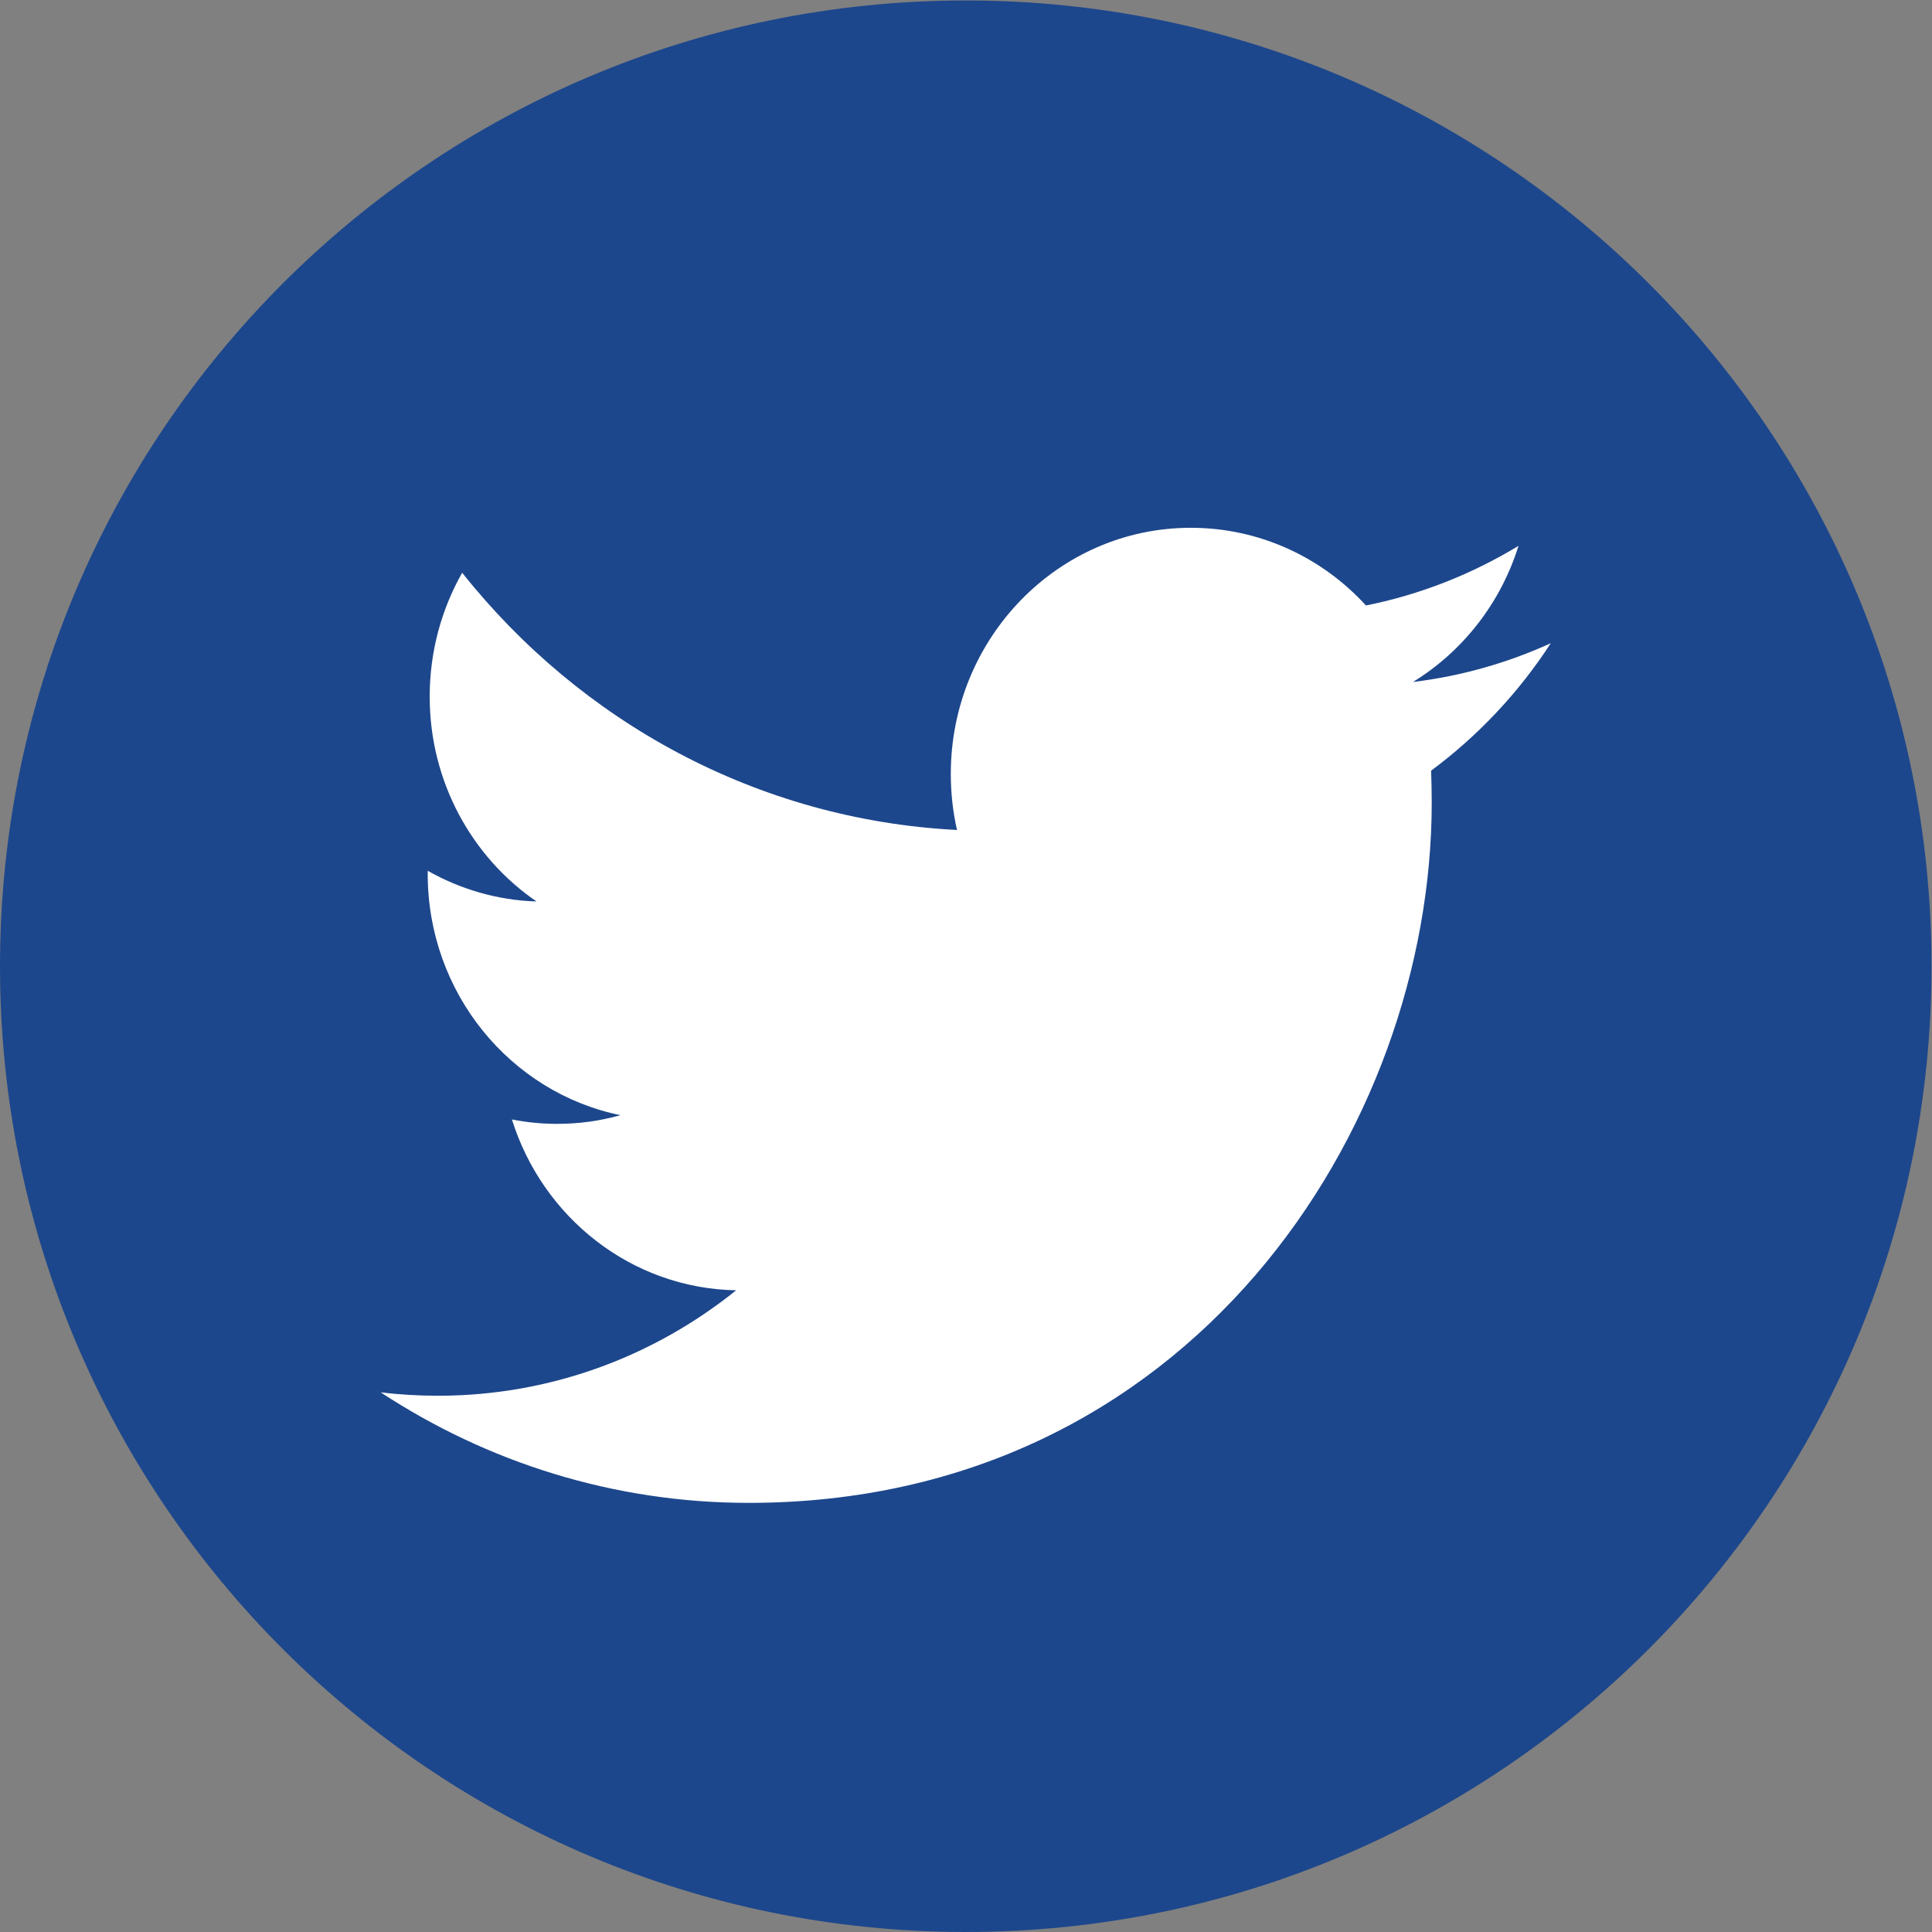 <?xml version="1.0" encoding="UTF-8"?>
<svg id="svg2" width="41.469" height="41.469" version="1.1" viewBox="0 0 41.469 41.469" xml:space="preserve" xmlns="http://www.w3.org/2000/svg" xmlns:cc="http://creativecommons.org/ns#" xmlns:dc="http://purl.org/dc/elements/1.1/" xmlns:rdf="http://www.w3.org/1999/02/22-rdf-syntax-ns#"><rect x="0" y="0" width="41.469" height="41.469" fill="#808080" stroke="none"/><defs id="defs6"><clipPath id="clipPath18"><path id="path16" d="m0 0h31.102v31.102h-31.102z"/></clipPath></defs><g id="g10" transform="matrix(1.333 0 0 -1.333 0 41.469)"><rect id="rect829" transform="scale(1,-1)" x="3.822" y="-24.512" width="23.458" height="18.318" fill="#fff"/><g id="g12"><g id="g14" clip-path="url(#clipPath18)"><g id="g20" transform="translate(15.551 31.102)"><path id="path22" d="m0 0c-8.588 0-15.551-6.962-15.551-15.551 0-8.588 6.963-15.551 15.551-15.551s15.551 6.963 15.551 15.551c0 8.589-6.963 15.551-15.551 15.551m7.493-12.402c6e-3 -0.169 0.01-0.341 0.01-0.513 0-5.238-3.887-11.277-10.998-11.277-2.182 0-4.215 0.657-5.925 1.779 0.302-0.036 0.61-0.054 0.922-0.054 1.81 0 3.478 0.634 4.801 1.698-1.692 0.03-3.119 1.177-3.611 2.751 0.235-0.047 0.479-0.071 0.728-0.071 0.352 0 0.694 0.047 1.018 0.14-1.769 0.363-3.102 1.965-3.102 3.886v0.049c0.522-0.295 1.119-0.475 1.752-0.494-1.037 0.71-1.72 1.924-1.72 3.298 0 0.726 0.19 1.408 0.523 1.995 1.908-2.401 4.755-3.977 7.968-4.142-0.066 0.29-0.1 0.591-0.1 0.902 0 2.189 1.731 3.964 3.864 3.964 1.113 0 2.118-0.481 2.821-1.251 0.883 0.177 1.709 0.507 2.456 0.96-0.288-0.925-0.901-1.702-1.699-2.192 0.782 0.095 1.527 0.309 2.219 0.624-0.516-0.795-1.172-1.492-1.927-2.052" fill="#1d478c "/></g></g></g></g></svg>

